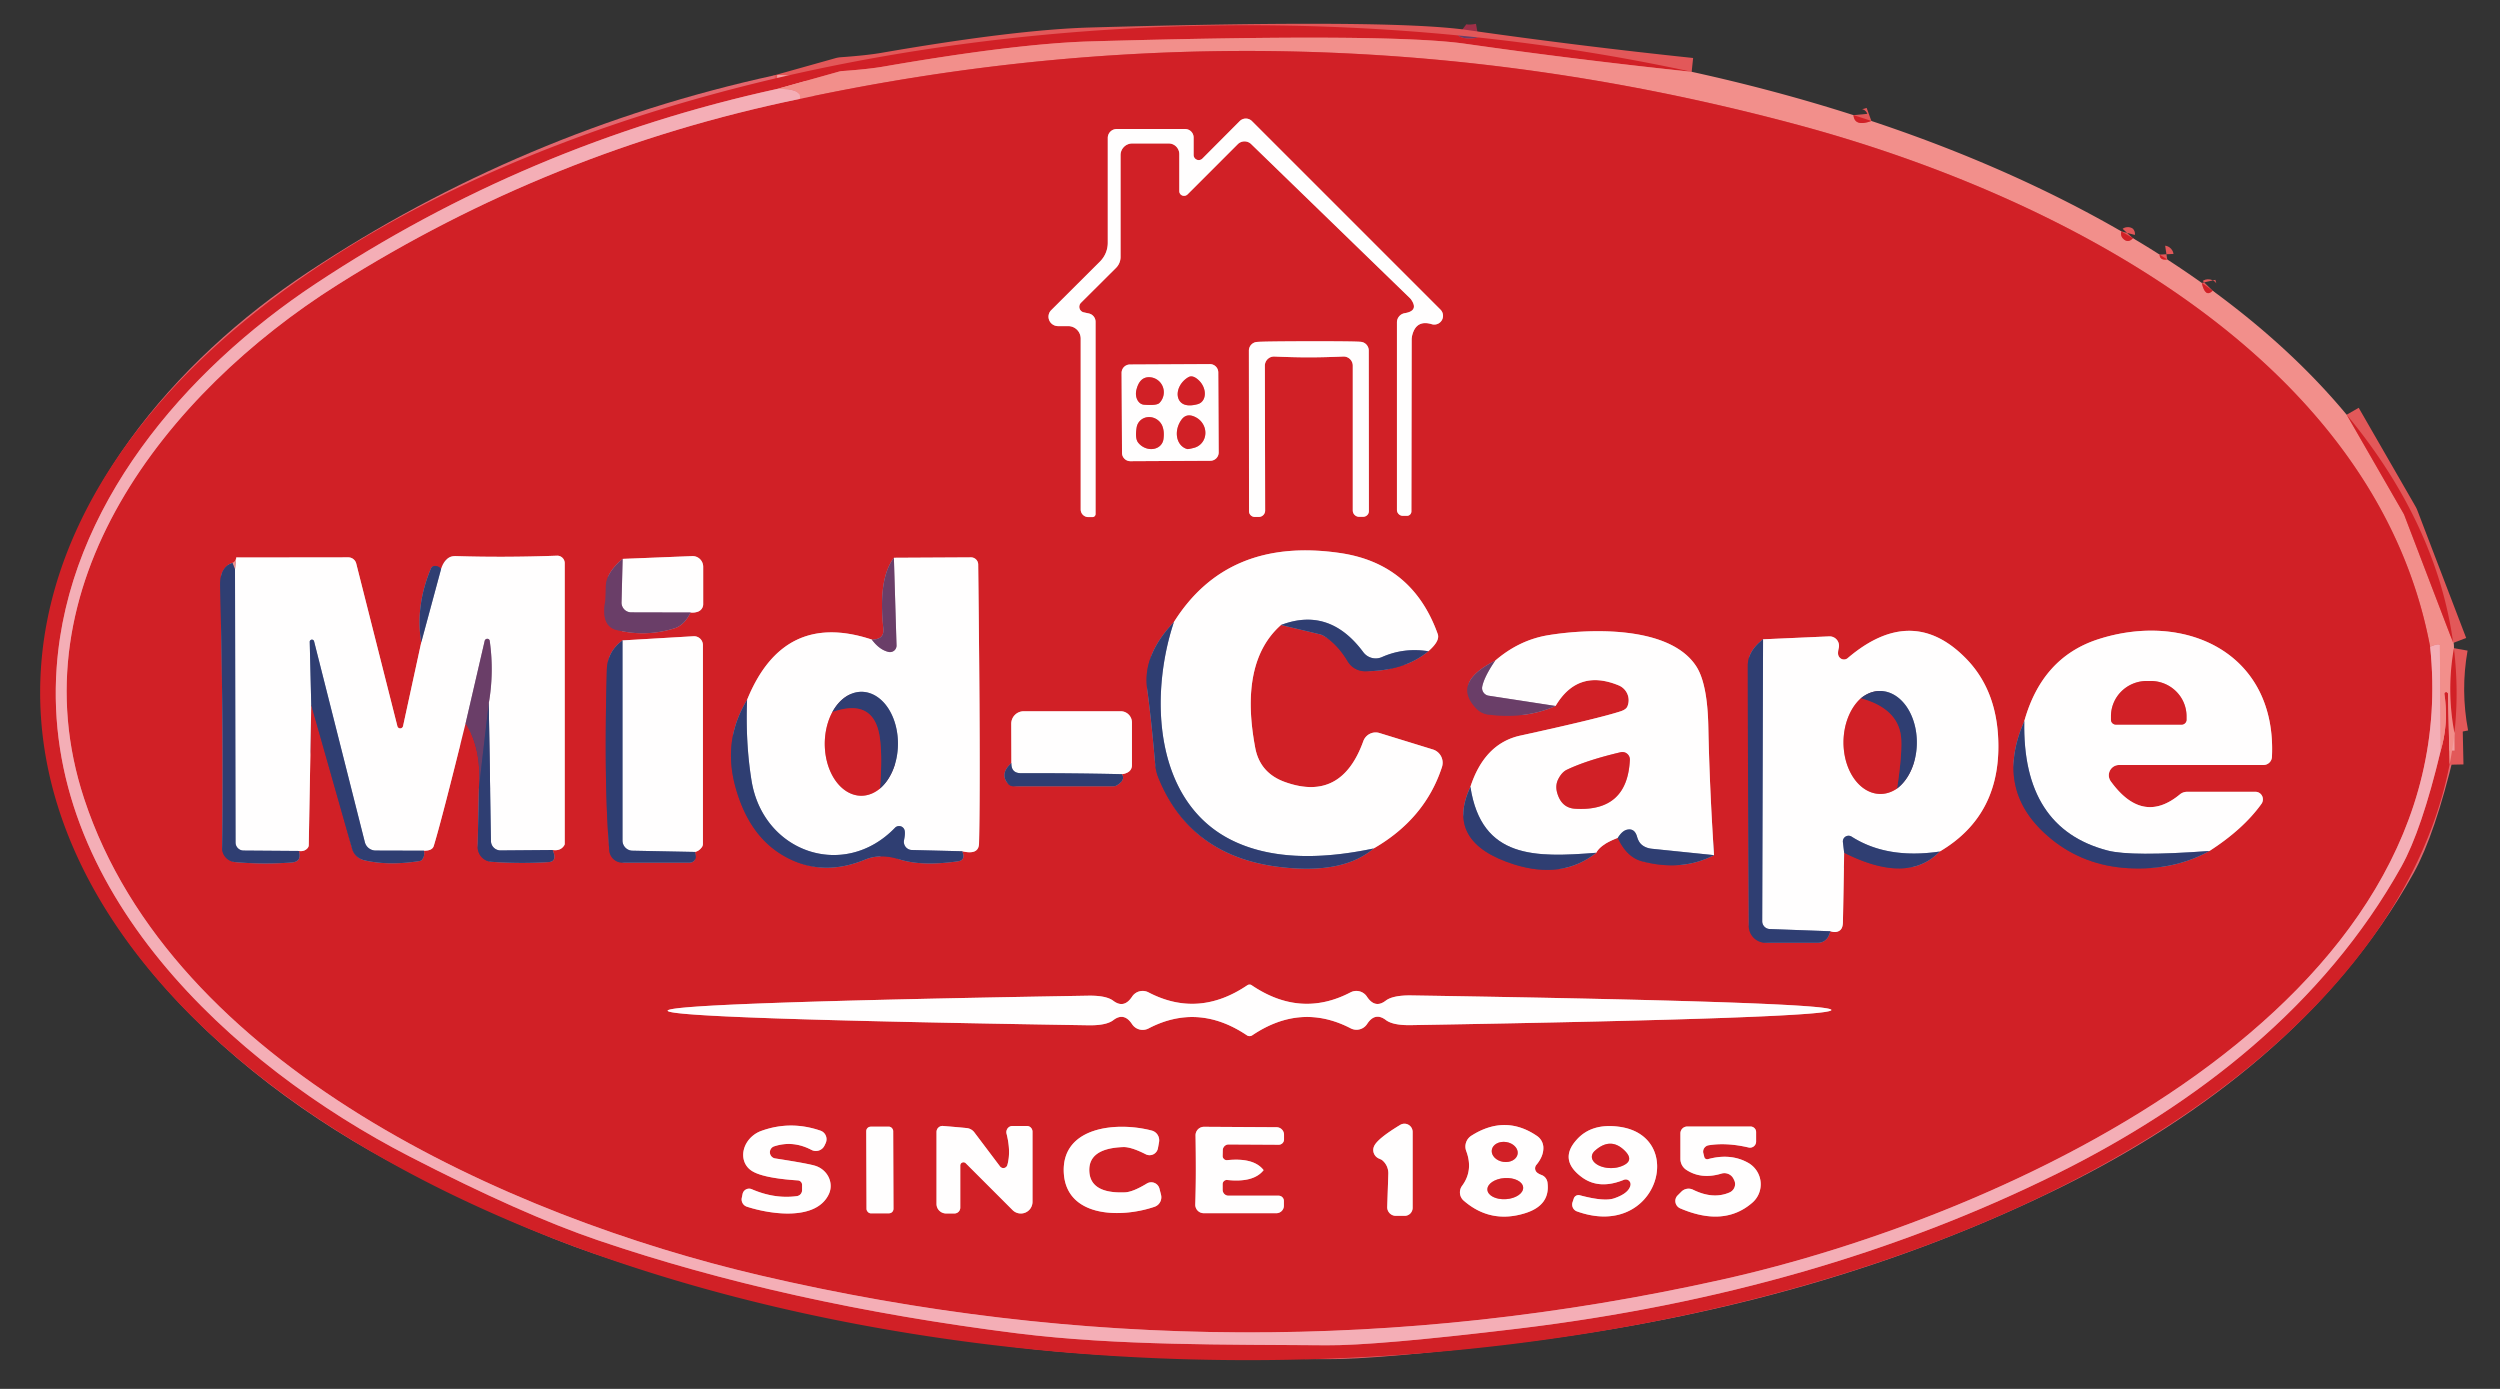 <svg xmlns="http://www.w3.org/2000/svg" viewBox="0.00 0.00 180.00 100.00"><rect x="0.00" y="0.00" width="180.00" height="100.00" fill="#333333" stroke="none"/><g stroke-width="2.00" fill="none" stroke-linecap="butt"><path stroke="#9e2f47" d="  M 104.97 2.55  Q 105.42 2.89 106.45 2.70"></path><path stroke="#e25859" d="  M 121.80 5.17  Q 113.54 4.30 105.49 3.15  Q 100.05 2.37 78.50 2.98  Q 73.17 3.14 63.69 4.78  Q 62.57 4.98 60.59 5.12  A 1.14 0.94 -50.7 0 0 60.39 5.16  L 55.97 6.40"></path><path stroke="#e2676e" d="  M 55.97 6.40  Q 37.95 10.34 22.71 20.44  C 13.23 26.72 4.90 36.52 4.08 48.06  C 2.94 64.06 16.72 76.69 29.50 83.27  Q 37.57 87.43 43.03 89.29  Q 56.56 93.90 73.24 96.00  C 80.47 96.90 88.40 96.80 95.50 96.86  Q 99.06 96.89 109.31 95.66  Q 130.79 93.07 148.05 84.53  C 158.20 79.50 167.33 72.37 172.90 62.39  Q 174.36 59.77 175.73 54.05"></path><path stroke="#e25859" d="  M 175.73 54.05  Q 176.31 52.05 176.00 49.98  A 0.13 0.12 -7.8 0 1 176.12 49.83  A 0.13 0.13 0.0 0 1 176.26 49.96  L 176.37 55.06"></path><path stroke="#e25859" d="  M 133.45 8.29  Q 133.53 9.15 134.74 8.71"></path><path stroke="#e25859" d="  M 152.74 16.66  Q 152.64 17.04 152.97 17.27  Q 153.27 17.48 153.57 17.15"></path><path stroke="#e25859" d="  M 155.49 18.33  Q 155.51 18.76 156.04 18.68"></path><path stroke="#e25859" d="  M 158.53 20.37  Q 158.78 21.47 159.31 20.93"></path><path stroke="#e25859" d="  M 168.96 29.86  L 173.03 36.93  A 1.23 1.20 -71.0 0 1 173.13 37.14  L 176.63 46.29"></path><path stroke="#e25859" d="  M 176.68 46.67  Q 176.14 49.72 176.72 52.78"></path><path stroke="#f39fa1" d="  M 175.73 54.05  Q 175.70 50.25 175.67 46.49  Q 175.66 46.27 174.97 46.57"></path><path stroke="#e25859" d="  M 174.97 46.57  C 171.03 25.59 147.93 13.97 129.48 9.00  Q 93.76 -0.62 57.59 7.12"></path><path stroke="#f39fa1" d="  M 57.59 7.12  Q 57.75 6.37 55.97 6.40"></path><path stroke="#e2676e" d="  M 174.97 46.57  C 177.69 72.53 144.40 87.59 123.99 92.13  Q 89.21 99.88 54.74 91.83  C 36.63 87.60 12.39 76.74 6.06 57.51  C 1.01 42.19 11.94 28.31 24.28 20.52  Q 39.64 10.82 57.59 7.12"></path><path stroke="#e88f92" d="  M 85.94 11.16  L 85.94 9.90  A 0.61 0.61 0.0 0 0 85.33 9.29  L 80.40 9.29  A 0.64 0.64 0.0 0 0 79.76 9.93  L 79.76 17.48  A 1.92 1.90 -22.9 0 1 79.21 18.82  L 75.69 22.33  A 0.68 0.67 22.4 0 0 76.17 23.48  L 76.91 23.48  A 0.90 0.90 0.0 0 1 77.81 24.38  L 77.81 36.68  A 0.55 0.55 0.0 0 0 78.36 37.23  L 78.66 37.23  A 0.22 0.22 0.0 0 0 78.88 37.01  L 78.88 23.17  A 0.62 0.61 6.5 0 0 78.40 22.57  L 78.03 22.49  A 0.41 0.41 0.0 0 1 77.83 21.80  L 80.37 19.27  A 1.11 1.10 67.3 0 0 80.68 18.50  L 80.68 11.17  A 0.84 0.84 0.0 0 1 81.52 10.33  L 84.15 10.33  A 0.77 0.76 90.0 0 1 84.91 11.10  L 84.91 13.76  A 0.35 0.34 -22.7 0 0 85.50 14.00  L 89.12 10.38  A 0.69 0.69 0.0 0 1 90.08 10.37  L 101.52 21.47  A 0.73 0.33 24.4 0 1 101.59 21.55  Q 102.18 22.38 101.14 22.55  A 0.67 0.67 0.0 0 0 100.58 23.21  L 100.58 36.71  A 0.43 0.43 0.0 0 0 101.01 37.14  L 101.30 37.14  A 0.32 0.32 0.0 0 0 101.62 36.82  L 101.64 24.40  A 1.58 0.98 -77.2 0 1 101.67 24.18  Q 101.95 23.00 103.08 23.34  A 0.63 0.63 0.0 0 0 103.71 22.29  L 90.14 8.72  A 0.62 0.62 0.0 0 0 89.26 8.72  L 86.57 11.42  A 0.37 0.37 0.0 0 1 85.94 11.16"></path><path stroke="#e88f92" d="  M 94.23 25.73  Q 95.34 25.73 96.71 25.67  A 0.66 0.66 0.0 0 1 97.40 26.33  L 97.40 36.75  A 0.46 0.46 0.0 0 0 97.86 37.21  L 98.14 37.21  A 0.42 0.41 0.0 0 0 98.56 36.80  L 98.55 25.24  A 0.63 0.63 0.0 0 0 97.95 24.61  Q 97.48 24.57 94.23 24.57  Q 90.98 24.58 90.51 24.62  A 0.63 0.63 0.0 0 0 89.92 25.25  L 89.93 36.81  A 0.42 0.41 -0.1 0 0 90.35 37.22  L 90.63 37.22  A 0.46 0.46 0.0 0 0 91.09 36.76  L 91.07 26.34  A 0.66 0.66 0.0 0 1 91.75 25.67  Q 93.12 25.73 94.23 25.73"></path><path stroke="#e88f92" d="  M 87.715 26.812  A 0.60 0.60 0.0 0 0 87.112 26.215  L 81.352 26.245  A 0.60 0.60 0.0 0 0 80.755 26.848  L 80.785 32.608  A 0.60 0.60 0.0 0 0 81.388 33.205  L 87.148 33.175  A 0.60 0.60 0.0 0 0 87.745 32.572  L 87.715 26.812"></path><path stroke="#802f4c" d="  M 84.52 44.79  Q 82.27 47.16 82.59 49.56  Q 82.91 51.94 83.17 55.00  A 3.33 3.31 31.6 0 0 83.42 56.04  Q 85.69 61.60 92.02 62.41  Q 96.67 63.00 98.90 61.09"></path><path stroke="#e88f92" d="  M 98.90 61.09  Q 102.60 58.96 103.82 55.23  A 1.00 1.00 0.0 0 0 103.16 53.96  L 99.33 52.78  A 0.95 0.94 -71.3 0 0 98.16 53.36  Q 96.58 57.76 92.53 56.31  Q 90.73 55.67 90.38 53.86  Q 89.21 47.68 92.23 45.00"></path><path stroke="#802f4c" d="  M 92.23 45.00  L 95.03 45.67  A 1.02 0.99 67.6 0 1 95.33 45.80  Q 96.29 46.38 97.04 47.63  A 1.45 1.45 0.0 0 0 98.30 48.33  Q 101.12 48.32 102.84 46.89"></path><path stroke="#e88f92" d="  M 102.84 46.89  Q 103.69 46.15 103.52 45.66  Q 101.71 40.59 96.50 39.82  Q 88.39 38.63 84.52 44.79"></path><path stroke="#979eb8" d="  M 102.84 46.89  Q 101.08 46.61 99.50 47.31  A 1.11 1.11 0.0 0 1 98.16 46.96  Q 95.72 43.67 92.23 45.00"></path><path stroke="#979eb8" d="  M 98.90 61.09  Q 92.64 62.41 88.76 60.53  C 83.10 57.79 82.74 50.15 84.52 44.79"></path><path stroke="#e25859" d="  M 17.01 40.14  Q 16.96 40.48 16.74 40.53"></path><path stroke="#802f4c" d="  M 16.74 40.53  Q 15.81 40.81 15.85 42.22  Q 16.11 53.12 15.99 61.04  A 1.02 1.01 3.4 0 0 16.91 62.07  Q 18.92 62.25 20.99 62.10  Q 21.76 62.04 21.52 61.27"></path><path stroke="#e88f92" d="  M 21.52 61.27  Q 21.91 61.33 22.14 61.07  A 0.36 0.30 -27.6 0 0 22.23 60.85  L 22.41 50.76"></path><path stroke="#802f4c" d="  M 22.41 50.76  L 25.35 61.11  A 1.20 1.18 -1.1 0 0 26.23 61.94  Q 27.99 62.35 30.23 61.99  Q 30.39 61.97 30.50 61.70  Q 30.58 61.48 30.52 61.25"></path><path stroke="#e88f92" d="  M 30.52 61.25  Q 31.12 61.26 31.23 60.91  Q 31.80 59.05 33.52 52.09"></path><path stroke="#9e2f47" d="  M 33.52 52.09  Q 34.69 53.89 34.48 56.76"></path><path stroke="#802f4c" d="  M 34.48 56.76  L 34.39 60.96  A 1.07 1.06 -87.5 0 0 35.38 62.05  Q 37.47 62.20 39.51 62.07  Q 40.15 62.02 39.79 61.20"></path><path stroke="#e88f92" d="  M 39.79 61.20  Q 40.38 61.29 40.64 60.84  A 0.22 0.17 64.5 0 0 40.66 60.75  L 40.66 40.55  A 0.54 0.54 0.0 0 0 40.10 40.01  Q 36.33 40.15 32.86 40.04  Q 32.40 40.02 32.15 40.28  Q 31.89 40.53 31.76 40.96"></path><path stroke="#802f4c" d="  M 31.76 40.96  Q 31.50 40.68 31.19 40.77  A 0.26 0.24 -1.0 0 0 31.03 40.92  Q 29.89 43.65 30.33 46.25"></path><path stroke="#e88f92" d="  M 30.33 46.25  L 29.02 52.28  A 0.21 0.21 0.0 0 1 28.61 52.28  L 25.65 40.58  A 0.59 0.59 0.0 0 0 25.08 40.13  L 17.01 40.14"></path><path stroke="#979eb8" d="  M 30.33 46.25  L 31.76 40.96"></path><path stroke="#979eb8" d="  M 39.79 61.20  L 36.04 61.23  A 0.69 0.68 -0.4 0 1 35.35 60.56  L 35.19 50.64"></path><path stroke="#b59eb3" d="  M 35.19 50.64  Q 35.58 48.41 35.26 46.14  A 0.19 0.18 -42.8 0 0 34.90 46.13  L 33.52 52.09"></path><path stroke="#979eb8" d="  M 30.52 61.25  L 27.04 61.24  A 0.81 0.80 -6.5 0 1 26.27 60.64  L 22.61 46.16  A 0.16 0.16 0.0 0 0 22.30 46.20  L 22.41 50.76"></path><path stroke="#979eb8" d="  M 21.52 61.27  L 17.53 61.24  A 0.58 0.58 0.0 0 1 16.96 60.66  L 16.92 41.00"></path><path stroke="#f9c7c5" d="  M 16.92 41.00  L 17.01 40.14"></path><path stroke="#91677f" d="  M 16.92 41.00  L 16.74 40.53"></path><path stroke="#4d3e6d" d="  M 35.19 50.64  L 34.48 56.76"></path><path stroke="#9e2f47" d="  M 44.83 40.24  Q 43.64 41.24 43.62 42.21  Q 43.60 43.17 43.58 43.27  Q 43.25 45.07 44.39 45.36  Q 46.51 45.89 48.59 45.23  Q 49.27 45.01 49.72 44.10"></path><path stroke="#e88f92" d="  M 49.72 44.10  Q 50.00 44.13 50.25 44.04  A 0.58 0.57 -10.2 0 0 50.63 43.50  L 50.63 40.81  A 0.77 0.76 88.6 0 0 49.83 40.04  L 44.83 40.24"></path><path stroke="#b59eb3" d="  M 49.72 44.10  L 45.44 44.09  A 0.70 0.70 0.0 0 1 44.75 43.38  L 44.83 40.24"></path><path stroke="#9e2f47" d="  M 64.36 40.16  Q 63.22 41.67 63.60 45.24  Q 63.69 46.05 62.77 46.05"></path><path stroke="#e88f92" d="  M 62.77 46.05  Q 56.41 43.94 53.79 50.39"></path><path stroke="#802f4c" d="  M 53.79 50.39  Q 52.05 53.25 52.92 56.55  Q 53.85 60.06 56.29 61.54  Q 59.06 63.22 62.29 61.89  Q 63.39 61.44 64.74 61.87  Q 66.37 62.39 68.99 62.01  Q 69.55 61.92 69.28 61.29"></path><path stroke="#e88f92" d="  M 69.28 61.29  Q 70.47 61.58 70.49 60.73  Q 70.61 56.01 70.43 40.64  A 0.52 0.52 0.0 0 0 69.91 40.13  L 64.36 40.16"></path><path stroke="#979eb8" d="  M 69.28 61.29  L 65.65 61.20  A 0.59 0.59 0.0 0 1 65.09 60.49  Q 65.19 60.01 65.13 59.78  A 0.41 0.41 0.0 0 0 64.43 59.61  C 60.78 63.38 54.95 61.39 54.11 56.20  Q 53.67 53.47 53.79 50.39"></path><path stroke="#b59eb3" d="  M 62.77 46.05  Q 63.32 46.79 63.98 46.94  A 0.47 0.47 0.0 0 0 64.55 46.47  L 64.36 40.16"></path><path stroke="#9e2f47" d="  M 107.65 47.57  Q 104.49 49.16 106.31 51.03  A 1.42 1.42 0.0 0 0 107.16 51.45  Q 109.85 51.79 112.00 50.83"></path><path stroke="#e88f92" d="  M 112.00 50.83  Q 113.60 48.13 116.55 49.35  A 1.16 1.15 22.9 0 1 117.17 50.87  Q 117.08 51.08 116.70 51.21  Q 115.15 51.72 109.48 52.96  Q 106.89 53.52 105.87 56.65"></path><path stroke="#802f4c" d="  M 105.87 56.65  Q 103.99 60.65 109.02 62.24  Q 112.50 63.33 114.93 61.40"></path><path stroke="#e88f92" d="  M 114.93 61.40  Q 115.24 60.80 116.48 60.33"></path><path stroke="#802f4c" d="  M 116.48 60.33  Q 117.13 61.74 118.25 62.02  Q 121.12 62.76 123.41 61.57"></path><path stroke="#e88f92" d="  M 123.41 61.57  Q 123.09 56.76 123.00 52.36  Q 122.94 49.20 122.12 47.96  C 120.17 44.98 114.24 45.28 111.50 45.73  Q 109.39 46.07 107.65 47.57"></path><path stroke="#979eb8" d="  M 123.41 61.57  L 118.93 61.11  A 1.34 0.98 -9.8 0 1 118.08 60.69  Q 117.95 60.52 117.87 60.25  Q 117.70 59.64 117.19 59.73  Q 116.81 59.79 116.48 60.33"></path><path stroke="#979eb8" d="  M 114.93 61.40  C 110.56 61.74 106.67 61.86 105.87 56.65"></path><path stroke="#b59eb3" d="  M 112.00 50.83  L 107.18 50.09  A 0.56 0.55 10.0 0 1 106.72 49.44  Q 106.86 48.73 107.65 47.57"></path><path stroke="#802f4c" d="  M 126.94 46.03  Q 125.84 46.87 125.84 47.93  Q 125.85 56.55 125.91 66.66  A 1.22 1.22 0.0 0 0 127.13 67.88  L 130.90 67.88  A 0.83 0.83 0.0 0 0 131.68 67.34  L 131.79 67.05"></path><path stroke="#e88f92" d="  M 131.79 67.05  Q 132.18 67.18 132.44 67.01  Q 132.68 66.86 132.69 66.41  Q 132.74 63.96 132.78 61.40"></path><path stroke="#802f4c" d="  M 132.78 61.40  Q 137.35 63.70 139.66 61.31"></path><path stroke="#e88f92" d="  M 139.66 61.31  Q 144.20 58.64 143.86 52.97  Q 143.65 49.56 141.56 47.42  Q 137.67 43.44 133.04 47.38  A 0.43 0.42 68.7 0 1 132.34 47.07  Q 132.33 46.91 132.39 46.66  A 0.68 0.68 0.0 0 0 131.69 45.82  L 126.94 46.03"></path><path stroke="#979eb8" d="  M 139.66 61.31  Q 135.87 61.87 133.32 60.24  A 0.41 0.41 0.0 0 0 132.69 60.64  L 132.78 61.40"></path><path stroke="#979eb8" d="  M 131.79 67.05  L 127.42 66.89  A 0.56 0.56 0.0 0 1 126.88 66.33  L 126.94 46.03"></path><path stroke="#802f4c" d="  M 145.75 51.92  Q 143.51 57.00 147.69 60.41  Q 150.05 62.33 153.24 62.51  Q 156.53 62.69 159.08 61.27"></path><path stroke="#e88f92" d="  M 159.08 61.27  Q 161.52 59.70 162.83 57.87  A 0.55 0.54 -72.2 0 0 162.39 57.01  L 157.47 57.01  A 0.82 0.79 24.7 0 0 156.96 57.19  Q 154.27 59.42 151.98 56.26  A 0.74 0.74 0.0 0 1 152.58 55.08  L 162.97 55.08  A 0.61 0.61 0.0 0 0 163.58 54.49  C 163.93 47.05 157.40 43.98 151.06 46.03  Q 147.03 47.34 145.75 51.92"></path><path stroke="#979eb8" d="  M 159.08 61.27  Q 153.46 61.68 151.76 61.24  Q 145.59 59.64 145.75 51.92"></path><path stroke="#802f4c" d="  M 44.82 46.11  Q 43.73 46.90 43.69 48.25  Q 43.47 56.51 43.87 61.24  A 0.95 0.95 0.0 0 0 44.82 62.11  L 49.66 62.11  A 0.43 0.42 -1.9 0 0 50.09 61.66  Q 50.08 61.45 50.04 61.34"></path><path stroke="#e88f92" d="  M 50.04 61.34  Q 50.31 61.28 50.50 61.04  A 0.42 0.41 -24.3 0 0 50.61 60.76  L 50.61 46.45  A 0.64 0.64 0.0 0 0 49.93 45.81  L 44.82 46.11"></path><path stroke="#979eb8" d="  M 50.04 61.34  L 45.54 61.25  A 0.73 0.73 0.0 0 1 44.82 60.52  L 44.82 46.11"></path><path stroke="#802f4c" d="  M 72.82 54.94  Q 71.97 55.70 72.56 56.41  A 0.50 0.50 0.0 0 0 72.96 56.61  L 80.18 56.61  A 0.45 0.45 0.0 0 0 80.42 56.54  Q 81.07 56.13 80.77 55.74"></path><path stroke="#e88f92" d="  M 80.77 55.74  Q 80.97 55.73 81.20 55.61  A 0.57 0.57 0.0 0 0 81.50 55.11  L 81.50 52.02  A 0.81 0.81 0.0 0 0 80.69 51.21  L 73.71 51.21  A 0.90 0.90 0.0 0 0 72.81 52.11  L 72.82 54.94"></path><path stroke="#979eb8" d="  M 80.77 55.74  Q 77.14 55.66 73.51 55.67  Q 72.80 55.67 72.82 54.94"></path><path stroke="#e88f92" d="  M 48.07 72.77  Q 48.07 73.34 78.37 73.82  Q 79.65 73.84 80.16 73.45  Q 80.93 72.86 81.51 73.74  A 0.91 0.91 0.0 0 0 82.69 74.05  Q 86.27 72.18 89.79 74.55  Q 89.87 74.60 89.97 74.60  Q 90.07 74.60 90.15 74.55  Q 93.66 72.18 97.25 74.04  A 0.91 0.91 0.0 0 0 98.43 73.73  Q 99.00 72.85 99.78 73.44  Q 100.29 73.83 101.57 73.81  Q 131.86 73.30 131.86 72.72  Q 131.86 72.15 101.57 71.67  Q 100.28 71.66 99.77 72.05  Q 99.00 72.64 98.42 71.76  A 0.91 0.91 0.0 0 0 97.24 71.45  Q 93.66 73.32 90.14 70.95  Q 90.07 70.89 89.97 70.89  Q 89.87 70.89 89.79 70.95  Q 86.27 73.32 82.69 71.45  A 0.91 0.91 0.0 0 0 81.51 71.76  Q 80.93 72.64 80.16 72.06  Q 79.65 71.67 78.36 71.69  Q 48.07 72.20 48.07 72.77"></path><path stroke="#e88f92" d="  M 53.77 86.88  C 55.52 87.45 58.78 87.91 59.68 85.97  A 1.55 1.46 19.8 0 0 58.64 83.92  Q 58.03 83.75 55.83 83.41  A 0.45 0.45 0.0 0 1 55.76 82.53  Q 57.10 82.10 58.42 82.79  A 0.69 0.69 0.0 0 0 59.37 82.47  L 59.45 82.30  A 0.66 0.65 -67.7 0 0 59.08 81.41  Q 56.91 80.66 54.80 81.43  A 1.77 1.52 -35.7 0 0 54.11 84.29  Q 54.90 84.82 57.45 84.99  A 0.32 0.32 0.0 0 1 57.75 85.31  L 57.75 85.69  A 0.43 0.43 0.0 0 1 57.38 86.12  Q 55.78 86.34 54.12 85.62  A 0.48 0.48 0.0 0 0 53.47 85.95  L 53.41 86.24  A 0.55 0.55 0.0 0 0 53.77 86.88"></path><path stroke="#e88f92" d="  M 64.31 81.437  A 0.32 0.32 0.0 0 0 63.989 81.118  L 62.689 81.122  A 0.32 0.32 0.0 0 0 62.37 81.443  L 62.39 87.043  A 0.32 0.32 0.0 0 0 62.711 87.362  L 64.011 87.358  A 0.32 0.32 0.0 0 0 64.33 87.037  L 64.31 81.437"></path><path stroke="#e88f92" d="  M 69.14 83.92  A 0.23 0.23 0.0 0 1 69.53 83.75  L 72.91 87.13  A 0.84 0.84 0.0 0 0 74.34 86.53  L 74.34 81.48  A 0.41 0.40 -90.0 0 0 73.94 81.07  L 72.90 81.07  A 0.45 0.44 83.3 0 0 72.47 81.62  Q 72.80 82.92 72.53 83.88  A 0.30 0.30 0.0 0 1 72.00 83.98  L 70.16 81.54  A 0.79 0.78 -15.4 0 0 69.59 81.22  Q 69.22 81.18 67.90 81.07  A 0.43 0.43 0.0 0 0 67.43 81.50  L 67.43 86.69  A 0.69 0.68 0.0 0 0 68.12 87.37  L 68.72 87.37  A 0.42 0.42 0.0 0 0 69.14 86.95  L 69.14 83.92"></path><path stroke="#e88f92" d="  M 76.59 84.38  C 76.72 87.65 80.66 87.73 83.12 86.89  A 0.73 0.72 73.5 0 0 83.59 86.01  L 83.48 85.58  A 0.61 0.61 0.0 0 0 82.58 85.21  Q 81.56 85.83 80.99 85.85  Q 78.49 85.95 78.43 84.31  Q 78.37 82.68 80.87 82.59  Q 81.44 82.57 82.50 83.11  A 0.61 0.61 0.0 0 0 83.37 82.68  L 83.45 82.24  A 0.73 0.72 -77.8 0 0 82.92 81.40  C 80.40 80.74 76.47 81.12 76.59 84.38"></path><path stroke="#e88f92" d="  M 86.10 84.24  Q 86.10 85.46 86.06 86.72  A 0.61 0.61 0.0 0 0 86.67 87.35  L 91.90 87.35  A 0.54 0.54 0.0 0 0 92.44 86.81  L 92.44 86.47  A 0.38 0.38 0.0 0 0 92.06 86.09  L 88.45 86.09  A 0.42 0.42 0.0 0 1 88.03 85.67  L 88.03 85.26  A 0.30 0.30 0.0 0 1 88.37 84.96  Q 90.27 85.16 90.98 84.25  Q 90.28 83.34 88.37 83.53  A 0.30 0.30 0.0 0 1 88.03 83.23  L 88.04 82.82  A 0.42 0.42 0.0 0 1 88.46 82.40  L 92.07 82.42  A 0.38 0.38 0.0 0 0 92.45 82.04  L 92.45 81.70  A 0.54 0.54 0.0 0 0 91.91 81.16  L 86.68 81.13  A 0.61 0.61 0.0 0 0 86.08 81.76  Q 86.10 83.02 86.10 84.24"></path><path stroke="#e88f92" d="  M 99.27 83.41  Q 99.46 83.49 99.50 83.52  A 1.23 1.21 -70.2 0 1 99.96 84.52  L 99.88 86.90  A 0.62 0.62 0.0 0 0 100.50 87.54  L 101.14 87.54  A 0.58 0.57 90.0 0 0 101.71 86.96  L 101.71 81.49  A 0.59 0.59 0.0 0 0 100.82 80.99  Q 99.15 82.00 98.93 82.54  A 0.67 0.66 23.8 0 0 99.27 83.41"></path><path stroke="#e88f92" d="  M 110.62 83.87  Q 111.16 83.22 111.12 82.57  A 1.05 1.04 -75.0 0 0 110.68 81.80  Q 108.38 80.22 105.94 81.77  A 0.93 0.92 -26.9 0 0 105.57 82.88  Q 106.09 84.27 105.27 85.38  A 0.79 0.79 0.0 0 0 105.38 86.44  Q 107.33 88.14 109.84 87.34  Q 111.63 86.77 111.42 85.15  A 0.68 0.66 -83.7 0 0 110.99 84.60  Q 110.67 84.48 110.58 84.32  A 0.39 0.39 0.0 0 1 110.62 83.87"></path><path stroke="#e88f92" d="  M 117.39 85.36  Q 117.25 85.93 116.22 86.28  Q 115.50 86.53 113.75 86.06  A 0.36 0.36 0.0 0 0 113.31 86.30  L 113.22 86.57  A 0.53 0.52 -71.4 0 0 113.54 87.22  C 119.38 89.32 121.51 81.74 116.53 81.12  Q 114.58 80.87 113.52 82.06  Q 112.20 83.52 113.91 84.77  Q 115.15 85.67 116.91 84.95  A 0.35 0.35 0.0 0 1 117.39 85.36"></path><path stroke="#e88f92" d="  M 126.04 81.11  L 121.48 81.11  A 0.49 0.49 0.0 0 0 120.99 81.60  L 120.99 83.44  A 0.95 0.94 -73.0 0 0 121.40 84.22  Q 122.48 84.94 123.94 84.50  A 0.74 0.73 -20.1 0 1 124.83 84.91  L 124.87 84.99  A 0.66 0.65 -23.3 0 1 124.52 85.86  Q 123.34 86.37 121.90 85.66  A 0.73 0.73 0.0 0 0 121.06 85.80  L 120.79 86.07  A 0.58 0.57 34.3 0 0 120.97 87.00  Q 124.13 88.36 126.16 86.60  A 1.77 1.76 39.6 0 0 125.88 83.73  Q 124.61 83.01 122.97 83.46  A 0.22 0.21 -13.7 0 1 122.71 83.31  L 122.64 83.03  A 0.47 0.46 -11.4 0 1 123.02 82.46  Q 124.32 82.25 125.90 82.62  A 0.44 0.44 0.0 0 0 126.44 82.19  L 126.44 81.51  A 0.40 0.40 0.0 0 0 126.04 81.11"></path><path stroke="#e88f92" d="  M 85.32 29.14  Q 85.68 29.25 86.23 29.10  A 1.11 0.85 55.4 0 0 86.32 27.39  Q 85.88 26.97 85.56 27.16  A 1.23 0.93 -46.1 0 0 85.32 29.14"></path><path stroke="#e88f92" d="  M 82.38 29.14  Q 83.29 29.21 83.48 29.01  A 1.09 1.08 -69.0 0 0 82.67 27.16  Q 82.03 27.20 81.82 28.08  A 0.88 0.68 -80.0 0 0 82.38 29.14"></path><path stroke="#e88f92" d="  M 83.77 31.61  Q 83.85 31.02 83.66 30.61  A 0.99 0.93 38.2 0 0 81.84 30.77  Q 81.71 31.57 81.95 31.87  A 1.07 0.92 32.4 0 0 83.77 31.61"></path><path stroke="#e88f92" d="  M 86.14 30.07  Q 85.45 29.68 85.06 30.23  A 1.44 1.16 -62.4 0 0 85.48 32.33  Q 85.56 32.35 85.98 32.24  A 1.21 1.14 51.0 0 0 86.14 30.07"></path><path stroke="#e88f92" d="  M 59.93 51.27  A 3.75 2.64 -89.7 0 0 63.36 56.77"></path><path stroke="#979eb8" d="  M 63.36 56.77  A 3.75 2.64 -89.7 0 0 63.75 50.72  A 3.75 2.64 -90.0 0 0 61.24 49.98  A 3.71 2.63 -89.9 0 0 59.93 51.27"></path><path stroke="#802f4c" d="  M 63.36 56.77  Q 63.54 54.44 63.34 53.07  Q 62.91 50.23 59.93 51.27"></path><path stroke="#e88f92" d="  M 116.69 54.16  Q 114.27 54.73 112.84 55.41  Q 112.46 55.58 112.20 56.09  Q 111.98 56.51 112.10 57.02  Q 112.40 58.18 113.43 58.23  Q 117.17 58.45 117.35 54.71  A 0.54 0.54 0.0 0 0 116.69 54.16"></path><path stroke="#e88f92" d="  M 133.98 50.28  A 3.74 2.68 -89.3 0 0 136.59 56.77"></path><path stroke="#979eb8" d="  M 136.59 56.77  A 3.74 2.68 -89.4 0 0 137.30 50.92  A 3.73 2.68 -89.0 0 0 133.98 50.28"></path><path stroke="#802f4c" d="  M 136.59 56.77  Q 136.94 54.46 136.89 53.26  Q 136.78 51.05 133.98 50.28"></path><path stroke="#e88f92" d="  M 152.34 52.17  L 157.08 52.17  A 0.35 0.35 0.0 0 0 157.43 51.82  L 157.43 51.57  A 2.58 2.54 -0.1 0 0 154.85 49.03  L 154.57 49.03  A 2.58 2.54 -0.1 0 0 151.99 51.57  L 151.99 51.82  A 0.35 0.35 0.0 0 0 152.34 52.17"></path><path stroke="#e88f92" d="  M 109.269 83.084  A 0.94 0.72 8.8 0 0 108.45 82.228  A 0.94 0.72 8.8 0 0 107.411 82.796  A 0.94 0.72 8.8 0 0 108.23 83.651  A 0.94 0.72 8.8 0 0 109.269 83.084"></path><path stroke="#e88f92" d="  M 109.667 85.495  A 1.29 0.76 -3.8 0 0 108.33 84.822  A 1.29 0.76 -3.8 0 0 107.093 85.665  A 1.29 0.76 -3.8 0 0 108.43 86.338  A 1.29 0.76 -3.8 0 0 109.667 85.495"></path><path stroke="#e88f92" d="  M 116.71 83.98  Q 117.75 83.60 116.96 82.83  Q 115.96 81.86 114.85 82.84  A 1.36 0.80 0.8 0 0 116.71 83.98"></path></g><path fill="#d12026" d="  M 104.97 2.55  Q 105.42 2.89 106.45 2.70  A 87.44 47.83 0.1 0 1 121.80 5.17  Q 113.54 4.30 105.49 3.15  Q 100.05 2.37 78.50 2.98  Q 73.17 3.14 63.69 4.78  Q 62.57 4.98 60.59 5.12  A 1.14 0.94 -50.7 0 0 60.39 5.16  L 55.97 6.40  Q 37.95 10.34 22.71 20.44  C 13.23 26.72 4.90 36.52 4.08 48.06  C 2.94 64.06 16.72 76.69 29.50 83.27  Q 37.57 87.43 43.03 89.29  Q 56.56 93.90 73.24 96.00  C 80.47 96.90 88.40 96.80 95.50 96.86  Q 99.06 96.89 109.31 95.66  Q 130.79 93.07 148.05 84.53  C 158.20 79.50 167.33 72.37 172.90 62.39  Q 174.36 59.77 175.73 54.05  Q 176.31 52.05 176.00 49.98  A 0.13 0.12 -7.8 0 1 176.12 49.83  A 0.13 0.13 0.0 0 1 176.26 49.96  L 176.37 55.06  A 86.90 47.99 -0.0 0 1 166.19 72.96  A 87.01 48.02 -0.0 0 1 144.01 87.51  A 86.98 48.06 0.0 0 1 95.75 97.82  A 86.90 48.10 -0.0 0 1 71.54 96.85  A 87.02 48.07 0.0 0 1 32.67 86.07  A 87.10 48.14 -0.0 0 1 11.41 70.61  A 87.19 48.19 -0.0 0 1 3.68 56.32  A 87.05 48.09 -0.0 0 1 5.64 37.87  A 86.77 47.88 -0.1 0 1 13.93 26.42  A 87.18 48.12 -0.0 0 1 36.96 11.72  A 87.10 48.08 -0.0 0 1 66.76 3.54  A 87.03 48.02 0.0 0 1 104.97 2.55  Z"></path><path fill="#6a3e68" d="  M 106.45 2.70  Q 105.42 2.89 104.97 2.55  A 10.52 0.99 5.8 0 1 106.45 2.70  Z"></path><path fill="#f28f8b" d="  M 121.80 5.17  A 87.10 48.51 0.3 0 1 133.45 8.29  Q 133.53 9.15 134.74 8.71  A 87.02 48.14 -0.0 0 1 152.74 16.66  Q 152.64 17.04 152.97 17.27  Q 153.27 17.48 153.57 17.15  A 16.12 3.75 29.5 0 1 155.49 18.33  Q 155.51 18.76 156.04 18.68  A 21.71 6.27 30.7 0 1 158.53 20.37  Q 158.78 21.47 159.31 20.93  A 87.07 48.44 -0.3 0 1 168.96 29.86  L 173.03 36.93  A 1.23 1.20 -71.0 0 1 173.13 37.14  L 176.63 46.29  A 2.71 0.99 81.3 0 1 176.68 46.67  Q 176.14 49.72 176.72 52.78  A 16.39 8.83 -77.6 0 1 176.37 55.06  L 176.26 49.96  A 0.13 0.13 0.0 0 0 176.12 49.83  A 0.13 0.12 -7.8 0 0 176.00 49.98  Q 176.31 52.05 175.73 54.05  Q 175.70 50.25 175.67 46.49  Q 175.66 46.27 174.97 46.57  C 171.03 25.59 147.93 13.97 129.48 9.00  Q 93.76 -0.62 57.59 7.12  Q 57.75 6.37 55.97 6.40  L 60.39 5.16  A 1.14 0.94 -50.7 0 1 60.59 5.12  Q 62.57 4.98 63.69 4.78  Q 73.17 3.14 78.50 2.98  Q 100.05 2.37 105.49 3.15  Q 113.54 4.30 121.80 5.17  Z"></path><path fill="#d12026" d="  M 174.97 46.57  C 177.69 72.53 144.40 87.59 123.99 92.13  Q 89.21 99.88 54.74 91.83  C 36.63 87.60 12.39 76.74 6.06 57.51  C 1.01 42.19 11.94 28.31 24.28 20.52  Q 39.64 10.82 57.59 7.12  Q 93.76 -0.62 129.48 9.00  C 147.93 13.97 171.03 25.59 174.97 46.57  Z  M 85.94 11.16  L 85.94 9.90  A 0.61 0.61 0.0 0 0 85.33 9.29  L 80.40 9.29  A 0.64 0.64 0.0 0 0 79.76 9.93  L 79.76 17.48  A 1.92 1.90 -22.9 0 1 79.21 18.82  L 75.69 22.33  A 0.68 0.67 22.4 0 0 76.17 23.48  L 76.91 23.48  A 0.90 0.90 0.0 0 1 77.81 24.38  L 77.81 36.68  A 0.55 0.55 0.0 0 0 78.36 37.23  L 78.66 37.23  A 0.22 0.22 0.0 0 0 78.88 37.01  L 78.88 23.17  A 0.62 0.61 6.5 0 0 78.40 22.57  L 78.03 22.49  A 0.41 0.41 0.0 0 1 77.83 21.80  L 80.37 19.27  A 1.11 1.10 67.3 0 0 80.68 18.50  L 80.68 11.17  A 0.84 0.84 0.0 0 1 81.52 10.33  L 84.15 10.33  A 0.77 0.76 90.0 0 1 84.91 11.10  L 84.91 13.76  A 0.35 0.34 -22.7 0 0 85.50 14.00  L 89.12 10.38  A 0.69 0.69 0.0 0 1 90.08 10.37  L 101.52 21.47  A 0.73 0.33 24.4 0 1 101.59 21.55  Q 102.18 22.38 101.14 22.55  A 0.67 0.67 0.0 0 0 100.58 23.21  L 100.58 36.71  A 0.43 0.43 0.0 0 0 101.01 37.14  L 101.30 37.14  A 0.32 0.32 0.0 0 0 101.62 36.82  L 101.64 24.40  A 1.58 0.98 -77.2 0 1 101.67 24.18  Q 101.95 23.00 103.08 23.34  A 0.63 0.63 0.0 0 0 103.71 22.29  L 90.14 8.72  A 0.62 0.62 0.0 0 0 89.26 8.72  L 86.57 11.42  A 0.37 0.37 0.0 0 1 85.94 11.16  Z  M 94.23 25.73  Q 95.34 25.73 96.71 25.67  A 0.66 0.66 0.0 0 1 97.40 26.33  L 97.40 36.75  A 0.46 0.46 0.0 0 0 97.86 37.21  L 98.14 37.21  A 0.42 0.41 0.0 0 0 98.56 36.80  L 98.55 25.24  A 0.63 0.63 0.0 0 0 97.95 24.61  Q 97.48 24.57 94.23 24.57  Q 90.98 24.58 90.51 24.62  A 0.63 0.63 0.0 0 0 89.92 25.25  L 89.93 36.81  A 0.42 0.41 -0.1 0 0 90.35 37.22  L 90.63 37.22  A 0.46 0.46 0.0 0 0 91.09 36.76  L 91.07 26.34  A 0.66 0.66 0.0 0 1 91.75 25.67  Q 93.12 25.73 94.23 25.73  Z  M 87.715 26.812  A 0.60 0.60 0.0 0 0 87.112 26.215  L 81.352 26.245  A 0.60 0.60 0.0 0 0 80.755 26.848  L 80.785 32.608  A 0.60 0.60 0.0 0 0 81.388 33.205  L 87.148 33.175  A 0.60 0.60 0.0 0 0 87.745 32.572  L 87.715 26.812  Z  M 84.52 44.79  Q 82.27 47.16 82.59 49.56  Q 82.91 51.94 83.17 55.00  A 3.33 3.31 31.6 0 0 83.42 56.04  Q 85.69 61.60 92.02 62.41  Q 96.67 63.00 98.90 61.09  Q 102.60 58.96 103.82 55.23  A 1.00 1.00 0.0 0 0 103.16 53.96  L 99.33 52.78  A 0.95 0.94 -71.3 0 0 98.16 53.36  Q 96.58 57.76 92.53 56.31  Q 90.73 55.67 90.38 53.86  Q 89.21 47.68 92.23 45.00  L 95.03 45.67  A 1.02 0.99 67.6 0 1 95.33 45.80  Q 96.29 46.38 97.04 47.63  A 1.45 1.45 0.0 0 0 98.30 48.33  Q 101.12 48.32 102.84 46.89  Q 103.69 46.15 103.52 45.66  Q 101.71 40.59 96.50 39.82  Q 88.39 38.63 84.52 44.79  Z  M 17.01 40.14  Q 16.96 40.48 16.74 40.53  Q 15.81 40.81 15.85 42.22  Q 16.11 53.12 15.99 61.04  A 1.02 1.01 3.4 0 0 16.91 62.07  Q 18.92 62.25 20.99 62.10  Q 21.76 62.04 21.52 61.27  Q 21.91 61.33 22.14 61.07  A 0.36 0.30 -27.6 0 0 22.23 60.85  L 22.41 50.76  L 25.35 61.11  A 1.20 1.18 -1.1 0 0 26.23 61.94  Q 27.99 62.35 30.23 61.99  Q 30.39 61.97 30.50 61.70  Q 30.58 61.48 30.52 61.25  Q 31.12 61.26 31.23 60.91  Q 31.80 59.05 33.52 52.09  Q 34.69 53.89 34.48 56.76  L 34.39 60.96  A 1.07 1.06 -87.5 0 0 35.38 62.05  Q 37.47 62.20 39.51 62.07  Q 40.15 62.02 39.79 61.20  Q 40.38 61.29 40.64 60.84  A 0.22 0.17 64.5 0 0 40.66 60.75  L 40.66 40.55  A 0.54 0.54 0.0 0 0 40.10 40.01  Q 36.33 40.15 32.86 40.04  Q 32.40 40.02 32.15 40.28  Q 31.89 40.53 31.76 40.96  Q 31.50 40.68 31.19 40.77  A 0.26 0.24 -1.0 0 0 31.03 40.92  Q 29.89 43.65 30.33 46.25  L 29.02 52.28  A 0.21 0.21 0.0 0 1 28.61 52.28  L 25.65 40.58  A 0.59 0.59 0.0 0 0 25.08 40.13  L 17.01 40.14  Z  M 44.83 40.24  Q 43.64 41.24 43.62 42.21  Q 43.60 43.17 43.58 43.27  Q 43.25 45.07 44.39 45.36  Q 46.51 45.89 48.59 45.23  Q 49.27 45.01 49.72 44.10  Q 50.00 44.13 50.25 44.04  A 0.58 0.57 -10.2 0 0 50.63 43.50  L 50.63 40.81  A 0.77 0.76 88.6 0 0 49.83 40.04  L 44.83 40.24  Z  M 64.36 40.16  Q 63.22 41.67 63.60 45.24  Q 63.69 46.05 62.77 46.05  Q 56.41 43.94 53.79 50.39  Q 52.05 53.25 52.92 56.55  Q 53.85 60.06 56.29 61.54  Q 59.06 63.22 62.29 61.89  Q 63.39 61.44 64.74 61.87  Q 66.37 62.39 68.99 62.01  Q 69.55 61.92 69.28 61.29  Q 70.47 61.58 70.49 60.73  Q 70.61 56.01 70.43 40.64  A 0.52 0.52 0.0 0 0 69.91 40.13  L 64.36 40.16  Z  M 107.65 47.57  Q 104.49 49.16 106.31 51.03  A 1.42 1.42 0.0 0 0 107.16 51.45  Q 109.85 51.79 112.00 50.83  Q 113.60 48.13 116.55 49.35  A 1.16 1.15 22.9 0 1 117.17 50.87  Q 117.08 51.08 116.70 51.21  Q 115.15 51.72 109.48 52.96  Q 106.89 53.52 105.87 56.65  Q 103.99 60.65 109.02 62.24  Q 112.50 63.33 114.93 61.40  Q 115.24 60.80 116.48 60.33  Q 117.13 61.74 118.25 62.02  Q 121.12 62.76 123.41 61.57  Q 123.09 56.76 123.00 52.36  Q 122.94 49.20 122.12 47.96  C 120.17 44.98 114.24 45.28 111.50 45.73  Q 109.39 46.07 107.65 47.57  Z  M 126.94 46.03  Q 125.84 46.87 125.84 47.93  Q 125.85 56.55 125.91 66.66  A 1.22 1.22 0.0 0 0 127.13 67.88  L 130.90 67.88  A 0.83 0.83 0.0 0 0 131.68 67.34  L 131.79 67.05  Q 132.18 67.18 132.44 67.01  Q 132.68 66.86 132.69 66.41  Q 132.74 63.96 132.78 61.40  Q 137.35 63.70 139.66 61.31  Q 144.20 58.64 143.86 52.97  Q 143.65 49.56 141.56 47.42  Q 137.67 43.44 133.04 47.38  A 0.43 0.42 68.7 0 1 132.34 47.07  Q 132.33 46.91 132.39 46.66  A 0.68 0.68 0.0 0 0 131.69 45.82  L 126.94 46.03  Z  M 145.75 51.92  Q 143.51 57.00 147.69 60.41  Q 150.05 62.33 153.24 62.51  Q 156.53 62.69 159.08 61.27  Q 161.52 59.70 162.83 57.87  A 0.55 0.54 -72.2 0 0 162.39 57.01  L 157.47 57.01  A 0.82 0.79 24.7 0 0 156.96 57.19  Q 154.27 59.42 151.98 56.26  A 0.74 0.74 0.0 0 1 152.58 55.08  L 162.97 55.08  A 0.61 0.61 0.0 0 0 163.58 54.49  C 163.93 47.05 157.40 43.98 151.06 46.03  Q 147.03 47.34 145.75 51.92  Z  M 44.82 46.11  Q 43.73 46.90 43.69 48.25  Q 43.47 56.51 43.87 61.24  A 0.95 0.95 0.0 0 0 44.82 62.11  L 49.66 62.11  A 0.43 0.42 -1.9 0 0 50.09 61.66  Q 50.08 61.45 50.04 61.34  Q 50.31 61.28 50.50 61.04  A 0.42 0.41 -24.3 0 0 50.61 60.76  L 50.61 46.45  A 0.64 0.64 0.0 0 0 49.93 45.81  L 44.82 46.11  Z  M 72.82 54.94  Q 71.97 55.70 72.56 56.41  A 0.50 0.50 0.0 0 0 72.96 56.61  L 80.18 56.61  A 0.45 0.45 0.0 0 0 80.42 56.54  Q 81.07 56.13 80.77 55.74  Q 80.97 55.73 81.20 55.61  A 0.57 0.57 0.0 0 0 81.50 55.11  L 81.50 52.02  A 0.81 0.81 0.0 0 0 80.69 51.21  L 73.71 51.21  A 0.90 0.90 0.0 0 0 72.81 52.11  L 72.82 54.94  Z  M 48.07 72.77  Q 48.07 73.34 78.37 73.82  Q 79.65 73.84 80.16 73.45  Q 80.93 72.86 81.51 73.74  A 0.91 0.91 0.0 0 0 82.69 74.05  Q 86.27 72.18 89.79 74.55  Q 89.87 74.60 89.97 74.60  Q 90.07 74.60 90.15 74.55  Q 93.66 72.18 97.25 74.04  A 0.91 0.91 0.0 0 0 98.43 73.73  Q 99.00 72.85 99.78 73.44  Q 100.29 73.83 101.57 73.81  Q 131.86 73.30 131.86 72.72  Q 131.86 72.15 101.57 71.67  Q 100.28 71.66 99.77 72.05  Q 99.00 72.64 98.42 71.76  A 0.91 0.91 0.0 0 0 97.24 71.45  Q 93.66 73.32 90.14 70.95  Q 90.07 70.89 89.97 70.89  Q 89.87 70.89 89.79 70.95  Q 86.27 73.32 82.69 71.45  A 0.91 0.91 0.0 0 0 81.51 71.76  Q 80.93 72.64 80.16 72.06  Q 79.65 71.67 78.36 71.69  Q 48.07 72.20 48.07 72.77  Z  M 53.77 86.88  C 55.52 87.45 58.78 87.91 59.68 85.97  A 1.55 1.46 19.8 0 0 58.64 83.92  Q 58.03 83.75 55.83 83.41  A 0.45 0.45 0.0 0 1 55.76 82.53  Q 57.10 82.10 58.42 82.79  A 0.69 0.69 0.0 0 0 59.37 82.47  L 59.45 82.30  A 0.66 0.65 -67.7 0 0 59.08 81.41  Q 56.91 80.66 54.80 81.43  A 1.77 1.52 -35.7 0 0 54.11 84.29  Q 54.90 84.82 57.45 84.99  A 0.32 0.32 0.0 0 1 57.75 85.31  L 57.75 85.69  A 0.43 0.43 0.0 0 1 57.38 86.12  Q 55.78 86.34 54.12 85.62  A 0.48 0.48 0.0 0 0 53.47 85.95  L 53.41 86.24  A 0.55 0.55 0.0 0 0 53.77 86.88  Z  M 64.31 81.437  A 0.32 0.32 0.0 0 0 63.989 81.118  L 62.689 81.122  A 0.32 0.32 0.0 0 0 62.37 81.443  L 62.39 87.043  A 0.32 0.32 0.0 0 0 62.711 87.362  L 64.011 87.358  A 0.32 0.32 0.0 0 0 64.33 87.037  L 64.31 81.437  Z  M 69.14 83.92  A 0.23 0.23 0.0 0 1 69.53 83.75  L 72.91 87.13  A 0.84 0.84 0.0 0 0 74.34 86.53  L 74.34 81.48  A 0.41 0.40 -90.0 0 0 73.94 81.07  L 72.90 81.07  A 0.45 0.44 83.3 0 0 72.47 81.62  Q 72.80 82.92 72.53 83.88  A 0.30 0.30 0.0 0 1 72.00 83.98  L 70.16 81.54  A 0.79 0.78 -15.4 0 0 69.59 81.22  Q 69.22 81.18 67.90 81.07  A 0.43 0.43 0.0 0 0 67.43 81.50  L 67.43 86.69  A 0.69 0.68 0.0 0 0 68.12 87.37  L 68.72 87.37  A 0.42 0.42 0.0 0 0 69.14 86.95  L 69.14 83.92  Z  M 76.59 84.38  C 76.72 87.65 80.66 87.73 83.12 86.89  A 0.73 0.72 73.5 0 0 83.59 86.01  L 83.48 85.58  A 0.61 0.61 0.0 0 0 82.58 85.21  Q 81.56 85.83 80.99 85.85  Q 78.49 85.95 78.43 84.31  Q 78.37 82.68 80.87 82.59  Q 81.44 82.57 82.50 83.11  A 0.61 0.61 0.0 0 0 83.37 82.68  L 83.45 82.24  A 0.73 0.72 -77.8 0 0 82.92 81.40  C 80.40 80.74 76.47 81.12 76.59 84.38  Z  M 86.10 84.24  Q 86.10 85.46 86.06 86.72  A 0.61 0.61 0.0 0 0 86.67 87.35  L 91.90 87.35  A 0.54 0.54 0.0 0 0 92.44 86.81  L 92.44 86.47  A 0.38 0.38 0.0 0 0 92.06 86.09  L 88.45 86.09  A 0.42 0.42 0.0 0 1 88.03 85.67  L 88.03 85.26  A 0.30 0.30 0.0 0 1 88.37 84.96  Q 90.27 85.16 90.98 84.25  Q 90.28 83.34 88.37 83.53  A 0.30 0.30 0.0 0 1 88.03 83.23  L 88.04 82.82  A 0.42 0.42 0.0 0 1 88.46 82.40  L 92.07 82.42  A 0.38 0.38 0.0 0 0 92.45 82.04  L 92.45 81.70  A 0.54 0.54 0.0 0 0 91.91 81.16  L 86.68 81.13  A 0.61 0.61 0.0 0 0 86.08 81.76  Q 86.10 83.02 86.10 84.24  Z  M 99.27 83.41  Q 99.46 83.49 99.50 83.52  A 1.23 1.21 -70.2 0 1 99.96 84.52  L 99.88 86.90  A 0.62 0.62 0.0 0 0 100.50 87.54  L 101.14 87.54  A 0.58 0.57 90.0 0 0 101.71 86.96  L 101.71 81.49  A 0.59 0.59 0.0 0 0 100.82 80.99  Q 99.15 82.00 98.93 82.54  A 0.67 0.66 23.8 0 0 99.27 83.41  Z  M 110.62 83.87  Q 111.16 83.22 111.12 82.57  A 1.05 1.04 -75.0 0 0 110.68 81.80  Q 108.38 80.22 105.94 81.77  A 0.93 0.92 -26.9 0 0 105.57 82.88  Q 106.09 84.27 105.27 85.38  A 0.79 0.79 0.0 0 0 105.38 86.44  Q 107.33 88.14 109.84 87.34  Q 111.63 86.77 111.42 85.15  A 0.68 0.66 -83.7 0 0 110.99 84.60  Q 110.67 84.48 110.58 84.32  A 0.39 0.39 0.0 0 1 110.62 83.87  Z  M 117.39 85.36  Q 117.25 85.93 116.22 86.28  Q 115.50 86.53 113.75 86.06  A 0.36 0.36 0.0 0 0 113.31 86.30  L 113.22 86.57  A 0.53 0.52 -71.4 0 0 113.54 87.22  C 119.38 89.32 121.51 81.74 116.53 81.12  Q 114.58 80.87 113.52 82.06  Q 112.20 83.52 113.91 84.77  Q 115.15 85.67 116.91 84.95  A 0.35 0.35 0.0 0 1 117.39 85.36  Z  M 126.04 81.11  L 121.48 81.11  A 0.49 0.49 0.0 0 0 120.99 81.60  L 120.99 83.44  A 0.95 0.94 -73.0 0 0 121.40 84.22  Q 122.48 84.94 123.94 84.50  A 0.74 0.73 -20.1 0 1 124.83 84.91  L 124.87 84.99  A 0.66 0.65 -23.3 0 1 124.52 85.86  Q 123.34 86.37 121.90 85.66  A 0.73 0.73 0.0 0 0 121.06 85.80  L 120.79 86.07  A 0.58 0.57 34.3 0 0 120.97 87.00  Q 124.13 88.36 126.16 86.60  A 1.77 1.76 39.6 0 0 125.88 83.73  Q 124.61 83.01 122.97 83.46  A 0.22 0.21 -13.7 0 1 122.71 83.31  L 122.64 83.03  A 0.47 0.46 -11.4 0 1 123.02 82.46  Q 124.32 82.25 125.90 82.62  A 0.44 0.44 0.0 0 0 126.44 82.19  L 126.44 81.51  A 0.40 0.40 0.0 0 0 126.04 81.11  Z"></path><path fill="#f4afb7" fill-opacity="0.996" d="  M 55.97 6.40  Q 57.75 6.37 57.59 7.12  Q 39.64 10.82 24.28 20.52  C 11.94 28.31 1.01 42.19 6.06 57.51  C 12.39 76.74 36.63 87.60 54.74 91.83  Q 89.21 99.88 123.99 92.13  C 144.40 87.59 177.69 72.53 174.97 46.57  Q 175.66 46.27 175.67 46.49  Q 175.70 50.25 175.73 54.05  Q 174.36 59.77 172.90 62.39  C 167.33 72.37 158.20 79.50 148.05 84.53  Q 130.79 93.07 109.31 95.66  Q 99.06 96.89 95.50 96.86  C 88.40 96.80 80.47 96.90 73.24 96.00  Q 56.56 93.90 43.03 89.29  Q 37.57 87.43 29.50 83.27  C 16.72 76.69 2.94 64.06 4.08 48.06  C 4.90 36.52 13.23 26.72 22.71 20.44  Q 37.95 10.34 55.97 6.40  Z"></path><path fill="#d12026" d="  M 134.74 8.71  Q 133.53 9.15 133.45 8.29  A 9.60 2.20 17.6 0 1 134.74 8.71  Z"></path><path fill="#fffefe" d="  M 86.57 11.42  L 89.26 8.72  A 0.62 0.62 0.0 0 1 90.14 8.72  L 103.71 22.29  A 0.63 0.63 0.0 0 1 103.08 23.34  Q 101.95 23.00 101.67 24.18  A 1.58 0.98 -77.2 0 0 101.64 24.40  L 101.62 36.82  A 0.32 0.32 0.0 0 1 101.30 37.14  L 101.01 37.14  A 0.43 0.43 0.0 0 1 100.58 36.71  L 100.58 23.21  A 0.67 0.67 0.0 0 1 101.14 22.55  Q 102.18 22.38 101.59 21.55  A 0.73 0.33 24.4 0 0 101.52 21.47  L 90.08 10.37  A 0.69 0.69 0.0 0 0 89.12 10.38  L 85.50 14.00  A 0.35 0.34 -22.7 0 1 84.91 13.76  L 84.91 11.10  A 0.77 0.76 -90.0 0 0 84.15 10.33  L 81.52 10.33  A 0.84 0.84 0.0 0 0 80.68 11.17  L 80.68 18.50  A 1.11 1.10 67.3 0 1 80.37 19.27  L 77.83 21.80  A 0.41 0.41 0.0 0 0 78.03 22.49  L 78.40 22.57  A 0.62 0.61 6.5 0 1 78.88 23.17  L 78.88 37.01  A 0.22 0.22 0.0 0 1 78.66 37.23  L 78.36 37.23  A 0.55 0.55 0.0 0 1 77.81 36.68  L 77.81 24.38  A 0.90 0.90 0.0 0 0 76.91 23.48  L 76.17 23.48  A 0.68 0.67 22.4 0 1 75.69 22.33  L 79.21 18.82  A 1.92 1.90 -22.9 0 0 79.76 17.48  L 79.76 9.93  A 0.64 0.64 0.0 0 1 80.40 9.29  L 85.33 9.29  A 0.61 0.61 0.0 0 1 85.94 9.90  L 85.94 11.16  A 0.37 0.37 0.0 0 0 86.57 11.42  Z"></path><path fill="#d12026" d="  M 153.57 17.15  Q 153.27 17.48 152.97 17.27  Q 152.64 17.04 152.74 16.66  A 6.95 0.34 31.1 0 0 153.57 17.15  Z"></path><path fill="#d12026" d="  M 156.04 18.68  Q 155.51 18.76 155.49 18.33  A 4.81 0.29 33.5 0 0 156.04 18.68  Z"></path><path fill="#d12026" d="  M 159.31 20.93  Q 158.78 21.47 158.53 20.37  Q 158.92 20.65 159.31 20.93  Z"></path><path fill="#fffefe" d="  M 94.23 24.57  Q 97.48 24.57 97.95 24.61  A 0.63 0.63 0.0 0 1 98.55 25.24  L 98.56 36.80  A 0.42 0.41 0.0 0 1 98.14 37.21  L 97.86 37.21  A 0.46 0.46 0.0 0 1 97.40 36.75  L 97.40 26.33  A 0.66 0.66 0.0 0 0 96.71 25.67  Q 95.34 25.73 94.23 25.73  Q 93.12 25.73 91.75 25.67  A 0.66 0.66 0.0 0 0 91.07 26.34  L 91.09 36.76  A 0.46 0.46 0.0 0 1 90.63 37.22  L 90.35 37.22  A 0.42 0.41 -0.1 0 1 89.93 36.81  L 89.92 25.25  A 0.63 0.63 0.0 0 1 90.51 24.62  Q 90.98 24.58 94.23 24.57  Z"></path><path fill="#fffefe" d="  M 87.745 32.572  A 0.60 0.60 0.0 0 1 87.148 33.175  L 81.388 33.205  A 0.60 0.60 0.0 0 1 80.785 32.608  L 80.755 26.848  A 0.60 0.60 0.0 0 1 81.352 26.245  L 87.112 26.215  A 0.60 0.60 0.0 0 1 87.715 26.812  L 87.745 32.572  Z  M 85.32 29.14  Q 85.68 29.25 86.23 29.10  A 1.11 0.85 55.4 0 0 86.32 27.39  Q 85.88 26.97 85.56 27.16  A 1.23 0.93 -46.1 0 0 85.32 29.14  Z  M 82.38 29.14  Q 83.29 29.21 83.48 29.01  A 1.09 1.08 -69.0 0 0 82.67 27.16  Q 82.03 27.20 81.82 28.08  A 0.88 0.68 -80.0 0 0 82.38 29.14  Z  M 83.77 31.61  Q 83.85 31.02 83.66 30.61  A 0.99 0.93 38.2 0 0 81.84 30.77  Q 81.71 31.57 81.95 31.87  A 1.07 0.92 32.4 0 0 83.77 31.61  Z  M 86.14 30.07  Q 85.45 29.68 85.06 30.23  A 1.44 1.16 -62.4 0 0 85.48 32.33  Q 85.56 32.35 85.98 32.24  A 1.21 1.14 51.0 0 0 86.14 30.07  Z"></path><path fill="#d12026" d="  M 85.32 29.14  A 1.23 0.93 -46.1 0 1 85.56 27.16  Q 85.88 26.97 86.32 27.39  A 1.11 0.85 55.4 0 1 86.23 29.10  Q 85.68 29.25 85.32 29.14  Z"></path><path fill="#d12026" d="  M 82.38 29.14  A 0.88 0.68 -80.0 0 1 81.82 28.08  Q 82.03 27.20 82.67 27.16  A 1.09 1.08 -69.0 0 1 83.48 29.01  Q 83.29 29.21 82.38 29.14  Z"></path><path fill="#d12026" d="  M 83.77 31.61  A 1.07 0.92 32.4 0 1 81.95 31.87  Q 81.71 31.57 81.84 30.77  A 0.99 0.93 38.2 0 1 83.66 30.61  Q 83.85 31.02 83.77 31.61  Z"></path><path fill="#d12026" d="  M 86.14 30.07  A 1.21 1.14 51.0 0 1 85.98 32.24  Q 85.56 32.35 85.48 32.33  A 1.44 1.16 -62.4 0 1 85.06 30.23  Q 85.45 29.68 86.14 30.07  Z"></path><path fill="#d12026" d="  M 176.63 46.29  L 173.13 37.14  A 1.23 1.20 -71.0 0 0 173.03 36.93  L 168.96 29.86  A 86.98 48.11 -0.1 0 1 176.63 46.29  Z"></path><path fill="#fffefe" d="  M 102.84 46.89  Q 101.08 46.61 99.50 47.31  A 1.11 1.11 0.0 0 1 98.16 46.96  Q 95.72 43.67 92.23 45.00  Q 89.21 47.68 90.38 53.86  Q 90.73 55.67 92.53 56.31  Q 96.58 57.76 98.16 53.36  A 0.95 0.94 -71.3 0 1 99.33 52.78  L 103.16 53.96  A 1.00 1.00 0.0 0 1 103.82 55.23  Q 102.60 58.96 98.90 61.09  Q 92.64 62.41 88.76 60.53  C 83.10 57.79 82.74 50.15 84.52 44.79  Q 88.39 38.63 96.50 39.82  Q 101.71 40.59 103.52 45.66  Q 103.69 46.15 102.84 46.89  Z"></path><path fill="#fffefe" d="  M 30.33 46.25  L 31.76 40.96  Q 31.89 40.53 32.15 40.28  Q 32.40 40.02 32.86 40.04  Q 36.33 40.15 40.10 40.01  A 0.54 0.54 0.0 0 1 40.66 40.55  L 40.66 60.75  A 0.22 0.17 64.5 0 1 40.64 60.84  Q 40.38 61.29 39.79 61.20  L 36.04 61.23  A 0.69 0.68 -0.4 0 1 35.35 60.56  L 35.19 50.64  Q 35.58 48.41 35.26 46.14  A 0.19 0.18 -42.8 0 0 34.90 46.13  L 33.52 52.09  Q 31.80 59.05 31.23 60.91  Q 31.12 61.26 30.52 61.25  L 27.04 61.24  A 0.81 0.80 -6.5 0 1 26.27 60.64  L 22.61 46.16  A 0.16 0.16 0.0 0 0 22.30 46.20  L 22.41 50.76  L 22.23 60.85  A 0.36 0.30 -27.6 0 1 22.14 61.07  Q 21.91 61.33 21.52 61.27  L 17.53 61.24  A 0.58 0.58 0.0 0 1 16.96 60.66  L 16.92 41.00  L 17.01 40.14  L 25.08 40.13  A 0.59 0.59 0.0 0 1 25.65 40.58  L 28.61 52.28  A 0.21 0.21 0.0 0 0 29.02 52.28  L 30.33 46.25  Z"></path><path fill="#fffefe" d="  M 49.72 44.10  L 45.44 44.09  A 0.70 0.70 0.0 0 1 44.75 43.38  L 44.83 40.24  L 49.83 40.04  A 0.77 0.76 88.6 0 1 50.63 40.81  L 50.63 43.50  A 0.58 0.57 -10.2 0 1 50.25 44.04  Q 50.00 44.13 49.72 44.10  Z"></path><path fill="#fffefe" d="  M 69.28 61.29  L 65.65 61.20  A 0.59 0.59 0.0 0 1 65.09 60.49  Q 65.19 60.01 65.13 59.78  A 0.41 0.41 0.0 0 0 64.43 59.61  C 60.78 63.38 54.95 61.39 54.11 56.20  Q 53.67 53.47 53.79 50.39  Q 56.41 43.94 62.77 46.05  Q 63.32 46.79 63.98 46.94  A 0.47 0.47 0.0 0 0 64.55 46.47  L 64.36 40.16  L 69.91 40.13  A 0.52 0.52 0.0 0 1 70.43 40.64  Q 70.61 56.01 70.49 60.73  Q 70.47 61.58 69.28 61.29  Z  M 59.93 51.27  A 3.75 2.64 -89.7 0 0 63.36 56.77  A 3.75 2.64 -89.7 0 0 63.75 50.72  A 3.75 2.64 -90.0 0 0 61.24 49.98  A 3.71 2.63 -89.9 0 0 59.93 51.27  Z"></path><path fill="#f28f8b" d="  M 17.01 40.14  L 16.92 41.00  L 16.74 40.53  Q 16.96 40.48 17.01 40.14  Z"></path><path fill="#6a3e68" d="  M 64.36 40.16  L 64.55 46.47  A 0.47 0.47 0.0 0 1 63.98 46.94  Q 63.32 46.79 62.77 46.05  Q 63.69 46.05 63.60 45.24  Q 63.22 41.67 64.36 40.16  Z"></path><path fill="#2f3e72" d="  M 16.74 40.53  L 16.92 41.00  L 16.96 60.66  A 0.58 0.58 0.0 0 0 17.53 61.24  L 21.52 61.27  Q 21.76 62.04 20.99 62.10  Q 18.92 62.25 16.91 62.07  A 1.02 1.01 3.4 0 1 15.99 61.04  Q 16.11 53.12 15.85 42.22  Q 15.81 40.81 16.74 40.53  Z"></path><path fill="#2f3e72" d="  M 31.76 40.96  L 30.33 46.25  Q 29.89 43.65 31.03 40.92  A 0.26 0.24 -1.0 0 1 31.19 40.77  Q 31.50 40.68 31.76 40.96  Z"></path><path fill="#6a3e68" d="  M 44.83 40.24  L 44.75 43.38  A 0.70 0.70 0.0 0 0 45.44 44.09  L 49.72 44.10  Q 49.27 45.01 48.59 45.23  Q 46.51 45.89 44.39 45.36  Q 43.25 45.07 43.58 43.27  Q 43.60 43.17 43.62 42.21  Q 43.64 41.24 44.83 40.24  Z"></path><path fill="#2f3e72" d="  M 102.84 46.89  Q 101.12 48.32 98.30 48.33  A 1.45 1.45 0.0 0 1 97.04 47.63  Q 96.29 46.38 95.33 45.80  A 1.02 0.99 67.6 0 0 95.03 45.67  L 92.23 45.00  Q 95.72 43.67 98.16 46.96  A 1.11 1.11 0.0 0 0 99.50 47.31  Q 101.08 46.61 102.84 46.89  Z"></path><path fill="#2f3e72" d="  M 84.52 44.79  C 82.74 50.15 83.10 57.79 88.76 60.53  Q 92.64 62.41 98.90 61.09  Q 96.67 63.00 92.02 62.41  Q 85.69 61.60 83.42 56.04  A 3.33 3.31 31.6 0 1 83.17 55.00  Q 82.91 51.94 82.59 49.56  Q 82.27 47.16 84.52 44.79  Z"></path><path fill="#fffefe" d="  M 123.41 61.57  L 118.93 61.11  A 1.34 0.98 -9.8 0 1 118.08 60.69  Q 117.95 60.52 117.87 60.25  Q 117.70 59.64 117.19 59.73  Q 116.81 59.79 116.48 60.33  Q 115.24 60.80 114.93 61.40  C 110.56 61.74 106.67 61.86 105.87 56.65  Q 106.89 53.52 109.48 52.96  Q 115.15 51.72 116.70 51.21  Q 117.08 51.08 117.17 50.87  A 1.16 1.15 22.9 0 0 116.55 49.35  Q 113.60 48.13 112.00 50.83  L 107.18 50.09  A 0.56 0.55 10.0 0 1 106.72 49.44  Q 106.86 48.73 107.65 47.57  Q 109.39 46.07 111.50 45.73  C 114.24 45.28 120.17 44.98 122.12 47.96  Q 122.94 49.20 123.00 52.36  Q 123.09 56.76 123.41 61.57  Z  M 116.69 54.16  Q 114.27 54.73 112.84 55.41  Q 112.46 55.58 112.20 56.09  Q 111.98 56.51 112.10 57.02  Q 112.40 58.18 113.43 58.23  Q 117.17 58.45 117.35 54.71  A 0.54 0.54 0.0 0 0 116.69 54.16  Z"></path><path fill="#fffefe" d="  M 139.66 61.31  Q 135.87 61.87 133.32 60.24  A 0.41 0.41 0.0 0 0 132.69 60.64  L 132.78 61.40  Q 132.74 63.96 132.69 66.41  Q 132.68 66.86 132.44 67.01  Q 132.18 67.18 131.79 67.05  L 127.42 66.89  A 0.56 0.56 0.0 0 1 126.88 66.33  L 126.94 46.03  L 131.69 45.82  A 0.68 0.68 0.0 0 1 132.39 46.66  Q 132.33 46.91 132.34 47.07  A 0.43 0.42 68.7 0 0 133.04 47.38  Q 137.67 43.44 141.56 47.42  Q 143.65 49.56 143.86 52.97  Q 144.20 58.64 139.66 61.31  Z  M 133.98 50.28  A 3.74 2.68 -89.3 0 0 136.59 56.77  A 3.74 2.68 -89.4 0 0 137.30 50.92  A 3.73 2.68 -89.0 0 0 133.98 50.28  Z"></path><path fill="#fffefe" d="  M 159.08 61.27  Q 153.46 61.68 151.76 61.24  Q 145.59 59.64 145.75 51.92  Q 147.03 47.34 151.06 46.03  C 157.40 43.98 163.93 47.05 163.58 54.49  A 0.61 0.61 0.0 0 1 162.97 55.08  L 152.58 55.08  A 0.74 0.74 0.0 0 0 151.98 56.26  Q 154.27 59.42 156.96 57.19  A 0.82 0.79 24.7 0 1 157.47 57.01  L 162.39 57.01  A 0.55 0.54 -72.2 0 1 162.83 57.87  Q 161.52 59.70 159.08 61.27  Z  M 152.34 52.17  L 157.08 52.17  A 0.35 0.35 0.0 0 0 157.43 51.82  L 157.43 51.57  A 2.58 2.54 -0.1 0 0 154.85 49.03  L 154.57 49.03  A 2.58 2.54 -0.1 0 0 151.99 51.57  L 151.99 51.82  A 0.35 0.35 0.0 0 0 152.34 52.17  Z"></path><path fill="#2f3e72" d="  M 30.52 61.25  Q 30.58 61.48 30.50 61.70  Q 30.39 61.97 30.23 61.99  Q 27.99 62.35 26.23 61.94  A 1.20 1.18 -1.1 0 1 25.35 61.11  L 22.41 50.76  L 22.30 46.20  A 0.16 0.16 0.0 0 1 22.61 46.16  L 26.27 60.64  A 0.81 0.80 -6.5 0 0 27.04 61.24  L 30.52 61.25  Z"></path><path fill="#6a3e68" d="  M 35.19 50.64  L 34.48 56.76  Q 34.69 53.89 33.52 52.09  L 34.90 46.13  A 0.19 0.18 -42.8 0 1 35.26 46.14  Q 35.58 48.41 35.19 50.64  Z"></path><path fill="#fffefe" d="  M 50.04 61.34  L 45.54 61.25  A 0.73 0.73 0.0 0 1 44.82 60.52  L 44.82 46.11  L 49.93 45.81  A 0.64 0.64 0.0 0 1 50.61 46.45  L 50.61 60.76  A 0.42 0.41 -24.3 0 1 50.50 61.04  Q 50.31 61.28 50.04 61.34  Z"></path><path fill="#2f3e72" d="  M 126.94 46.03  L 126.88 66.33  A 0.56 0.56 0.0 0 0 127.42 66.89  L 131.79 67.05  L 131.68 67.34  A 0.83 0.83 0.0 0 1 130.90 67.88  L 127.13 67.88  A 1.22 1.22 0.0 0 1 125.91 66.66  Q 125.85 56.55 125.84 47.93  Q 125.84 46.87 126.94 46.03  Z"></path><path fill="#2f3e72" d="  M 44.82 46.11  L 44.82 60.52  A 0.73 0.73 0.0 0 0 45.54 61.25  L 50.04 61.34  Q 50.08 61.45 50.09 61.66  A 0.43 0.42 -1.9 0 1 49.66 62.11  L 44.82 62.11  A 0.95 0.95 0.0 0 1 43.87 61.24  Q 43.47 56.51 43.69 48.25  Q 43.73 46.90 44.82 46.11  Z"></path><path fill="#d12026" d="  M 176.72 52.78  Q 176.14 49.72 176.68 46.67  A 69.84 43.19 1.6 0 1 176.72 52.78  Z"></path><path fill="#6a3e68" d="  M 107.65 47.57  Q 106.86 48.73 106.72 49.44  A 0.56 0.55 10.0 0 0 107.18 50.09  L 112.00 50.83  Q 109.85 51.79 107.16 51.45  A 1.42 1.42 0.0 0 1 106.31 51.03  Q 104.49 49.16 107.65 47.57  Z"></path><path fill="#d12026" d="  M 152.34 52.17  A 0.35 0.35 0.0 0 1 151.99 51.82  L 151.99 51.57  A 2.58 2.54 -0.1 0 1 154.57 49.03  L 154.85 49.03  A 2.58 2.54 -0.1 0 1 157.43 51.57  L 157.43 51.82  A 0.35 0.35 0.0 0 1 157.08 52.17  L 152.34 52.17  Z"></path><path fill="#2f3e72" d="  M 63.36 56.77  Q 63.54 54.44 63.34 53.07  Q 62.91 50.23 59.93 51.27  A 3.71 2.63 -89.9 0 1 61.24 49.98  A 3.75 2.64 -90.0 0 1 63.75 50.72  A 3.75 2.64 -89.7 0 1 63.36 56.77  Z"></path><path fill="#2f3e72" d="  M 136.59 56.77  Q 136.94 54.46 136.89 53.26  Q 136.78 51.05 133.98 50.28  A 3.73 2.68 -89.0 0 1 137.30 50.92  A 3.74 2.68 -89.4 0 1 136.59 56.77  Z"></path><path fill="#d12026" d="  M 133.98 50.28  Q 136.78 51.05 136.89 53.26  Q 136.94 54.46 136.59 56.77  A 3.74 2.68 -89.3 0 1 133.98 50.28  Z"></path><path fill="#2f3e72" d="  M 53.79 50.39  Q 53.67 53.47 54.11 56.20  C 54.95 61.39 60.78 63.38 64.43 59.61  A 0.41 0.41 0.0 0 1 65.13 59.78  Q 65.19 60.01 65.09 60.49  A 0.59 0.59 0.0 0 0 65.65 61.20  L 69.28 61.29  Q 69.55 61.92 68.99 62.01  Q 66.37 62.39 64.74 61.87  Q 63.39 61.44 62.29 61.89  Q 59.06 63.22 56.29 61.54  Q 53.85 60.06 52.92 56.55  Q 52.05 53.25 53.79 50.39  Z"></path><path fill="#2f3e72" d="  M 35.19 50.64  L 35.35 60.56  A 0.69 0.68 -0.4 0 0 36.04 61.23  L 39.79 61.20  Q 40.15 62.02 39.51 62.07  Q 37.47 62.20 35.38 62.05  A 1.07 1.06 -87.5 0 1 34.39 60.96  L 34.48 56.76  L 35.19 50.64  Z"></path><path fill="#d12026" d="  M 63.36 56.77  A 3.75 2.64 -89.7 0 1 59.93 51.27  Q 62.91 50.23 63.34 53.07  Q 63.54 54.44 63.36 56.77  Z"></path><path fill="#fffefe" d="  M 80.77 55.74  Q 77.14 55.66 73.51 55.67  Q 72.80 55.67 72.82 54.94  L 72.81 52.11  A 0.90 0.90 0.0 0 1 73.71 51.21  L 80.69 51.21  A 0.81 0.81 0.0 0 1 81.50 52.02  L 81.50 55.11  A 0.57 0.57 0.0 0 1 81.20 55.61  Q 80.97 55.73 80.77 55.74  Z"></path><path fill="#2f3e72" d="  M 145.75 51.92  Q 145.59 59.64 151.76 61.24  Q 153.46 61.68 159.08 61.27  Q 156.53 62.69 153.24 62.51  Q 150.05 62.33 147.69 60.41  Q 143.51 57.00 145.75 51.92  Z"></path><path fill="#d12026" d="  M 116.69 54.16  A 0.54 0.54 0.0 0 1 117.35 54.71  Q 117.17 58.45 113.43 58.23  Q 112.40 58.18 112.10 57.02  Q 111.98 56.51 112.20 56.09  Q 112.46 55.58 112.84 55.41  Q 114.27 54.73 116.69 54.16  Z"></path><path fill="#2f3e72" d="  M 72.82 54.94  Q 72.80 55.67 73.51 55.67  Q 77.14 55.66 80.77 55.74  Q 81.07 56.13 80.42 56.54  A 0.45 0.45 0.0 0 1 80.18 56.61  L 72.96 56.61  A 0.50 0.50 0.0 0 1 72.56 56.41  Q 71.97 55.70 72.82 54.94  Z"></path><path fill="#2f3e72" d="  M 105.87 56.65  C 106.67 61.86 110.56 61.74 114.93 61.40  Q 112.50 63.33 109.02 62.24  Q 103.99 60.65 105.87 56.65  Z"></path><path fill="#2f3e72" d="  M 123.41 61.57  Q 121.12 62.76 118.25 62.02  Q 117.13 61.74 116.48 60.33  Q 116.81 59.79 117.19 59.73  Q 117.70 59.64 117.87 60.25  Q 117.95 60.52 118.08 60.69  A 1.34 0.98 -9.8 0 0 118.93 61.11  L 123.41 61.57  Z"></path><path fill="#2f3e72" d="  M 139.66 61.31  Q 137.35 63.70 132.78 61.40  L 132.69 60.64  A 0.41 0.41 0.0 0 1 133.32 60.24  Q 135.87 61.87 139.66 61.31  Z"></path><path fill="#fffefe" d="  M 89.97 70.89  Q 90.07 70.89 90.14 70.95  Q 93.66 73.32 97.24 71.45  A 0.91 0.91 0.0 0 1 98.42 71.76  Q 99.00 72.64 99.77 72.05  Q 100.28 71.66 101.57 71.67  Q 131.86 72.15 131.86 72.72  Q 131.86 73.30 101.57 73.81  Q 100.29 73.83 99.78 73.44  Q 99.00 72.85 98.43 73.73  A 0.91 0.91 0.0 0 1 97.25 74.04  Q 93.66 72.18 90.15 74.55  Q 90.07 74.60 89.97 74.60  Q 89.87 74.60 89.79 74.55  Q 86.27 72.18 82.69 74.05  A 0.91 0.91 0.0 0 1 81.51 73.74  Q 80.93 72.86 80.16 73.45  Q 79.65 73.84 78.37 73.82  Q 48.07 73.34 48.07 72.77  Q 48.07 72.20 78.36 71.69  Q 79.65 71.67 80.16 72.06  Q 80.93 72.64 81.51 71.76  A 0.91 0.91 0.0 0 1 82.69 71.45  Q 86.27 73.32 89.79 70.95  Q 89.87 70.89 89.97 70.89  Z"></path><path fill="#fffefe" d="  M 53.77 86.88  A 0.55 0.55 0.0 0 1 53.41 86.24  L 53.47 85.95  A 0.48 0.48 0.0 0 1 54.12 85.62  Q 55.78 86.34 57.38 86.12  A 0.43 0.43 0.0 0 0 57.75 85.69  L 57.75 85.31  A 0.32 0.32 0.0 0 0 57.45 84.99  Q 54.90 84.82 54.11 84.29  A 1.77 1.52 -35.7 0 1 54.80 81.43  Q 56.91 80.66 59.08 81.41  A 0.66 0.65 -67.7 0 1 59.45 82.30  L 59.37 82.47  A 0.69 0.69 0.0 0 1 58.42 82.79  Q 57.10 82.10 55.76 82.53  A 0.45 0.45 0.0 0 0 55.83 83.41  Q 58.03 83.75 58.64 83.92  A 1.55 1.46 19.8 0 1 59.68 85.97  C 58.78 87.91 55.52 87.45 53.77 86.88  Z"></path><rect fill="#fffefe" x="-0.97" y="-3.12" transform="translate(63.35,84.24) rotate(-0.2)" width="1.94" height="6.24" rx="0.32"></rect><path fill="#fffefe" d="  M 69.14 83.92  L 69.14 86.95  A 0.42 0.42 0.0 0 1 68.72 87.37  L 68.12 87.37  A 0.69 0.68 0.0 0 1 67.43 86.69  L 67.43 81.50  A 0.43 0.43 0.0 0 1 67.90 81.07  Q 69.22 81.18 69.59 81.22  A 0.79 0.78 -15.4 0 1 70.16 81.54  L 72.00 83.98  A 0.30 0.30 0.0 0 0 72.53 83.88  Q 72.80 82.92 72.47 81.62  A 0.45 0.44 83.3 0 1 72.90 81.07  L 73.94 81.07  A 0.41 0.40 -90.0 0 1 74.34 81.48  L 74.34 86.53  A 0.84 0.84 0.0 0 1 72.91 87.13  L 69.53 83.75  A 0.23 0.23 0.0 0 0 69.14 83.92  Z"></path><path fill="#fffefe" d="  M 78.43 84.31  Q 78.49 85.95 80.99 85.85  Q 81.56 85.83 82.58 85.21  A 0.61 0.61 0.0 0 1 83.48 85.58  L 83.59 86.01  A 0.73 0.72 73.5 0 1 83.12 86.89  C 80.66 87.73 76.72 87.65 76.59 84.38  C 76.47 81.12 80.40 80.74 82.92 81.40  A 0.73 0.72 -77.8 0 1 83.45 82.24  L 83.37 82.68  A 0.61 0.61 0.0 0 1 82.50 83.11  Q 81.44 82.57 80.87 82.59  Q 78.37 82.68 78.43 84.31  Z"></path><path fill="#fffefe" d="  M 90.98 84.25  Q 90.27 85.16 88.37 84.96  A 0.30 0.30 0.0 0 0 88.03 85.26  L 88.03 85.67  A 0.42 0.42 0.0 0 0 88.45 86.09  L 92.06 86.09  A 0.38 0.38 0.0 0 1 92.44 86.47  L 92.44 86.81  A 0.54 0.54 0.0 0 1 91.90 87.35  L 86.67 87.35  A 0.61 0.61 0.0 0 1 86.06 86.72  Q 86.10 85.46 86.10 84.24  Q 86.10 83.02 86.08 81.76  A 0.61 0.61 0.0 0 1 86.68 81.13  L 91.91 81.16  A 0.54 0.54 0.0 0 1 92.45 81.70  L 92.45 82.04  A 0.38 0.38 0.0 0 1 92.07 82.42  L 88.46 82.40  A 0.42 0.42 0.0 0 0 88.04 82.82  L 88.03 83.23  A 0.30 0.30 0.0 0 0 88.37 83.53  Q 90.28 83.34 90.98 84.25  Z"></path><path fill="#fffefe" d="  M 98.93 82.54  Q 99.15 82.00 100.82 80.99  A 0.59 0.59 0.0 0 1 101.71 81.49  L 101.71 86.96  A 0.58 0.57 -90.0 0 1 101.14 87.54  L 100.50 87.54  A 0.62 0.62 0.0 0 1 99.88 86.90  L 99.96 84.52  A 1.23 1.21 -70.2 0 0 99.50 83.52  Q 99.46 83.49 99.27 83.41  A 0.67 0.66 23.8 0 1 98.93 82.54  Z"></path><path fill="#fffefe" d="  M 110.58 84.32  Q 110.67 84.48 110.99 84.60  A 0.68 0.66 -83.7 0 1 111.42 85.15  Q 111.63 86.77 109.84 87.34  Q 107.33 88.14 105.38 86.44  A 0.79 0.79 0.0 0 1 105.27 85.38  Q 106.09 84.27 105.57 82.88  A 0.93 0.92 -26.9 0 1 105.94 81.77  Q 108.38 80.22 110.68 81.80  A 1.05 1.04 -75.0 0 1 111.12 82.57  Q 111.16 83.22 110.62 83.87  A 0.39 0.39 0.0 0 0 110.58 84.32  Z  M 109.269 83.084  A 0.94 0.72 8.8 0 0 108.45 82.228  A 0.94 0.72 8.8 0 0 107.411 82.796  A 0.94 0.72 8.8 0 0 108.23 83.651  A 0.94 0.72 8.8 0 0 109.269 83.084  Z  M 109.667 85.495  A 1.29 0.76 -3.8 0 0 108.33 84.822  A 1.29 0.76 -3.8 0 0 107.093 85.665  A 1.29 0.76 -3.8 0 0 108.43 86.338  A 1.29 0.76 -3.8 0 0 109.667 85.495  Z"></path><path fill="#fffefe" d="  M 116.91 84.95  Q 115.15 85.67 113.91 84.77  Q 112.20 83.52 113.52 82.06  Q 114.58 80.87 116.53 81.12  C 121.51 81.74 119.38 89.32 113.54 87.22  A 0.53 0.52 -71.4 0 1 113.22 86.57  L 113.31 86.30  A 0.36 0.36 0.0 0 1 113.75 86.06  Q 115.50 86.53 116.22 86.28  Q 117.25 85.93 117.39 85.36  A 0.35 0.35 0.0 0 0 116.91 84.95  Z  M 116.71 83.98  Q 117.75 83.60 116.96 82.83  Q 115.96 81.86 114.85 82.84  A 1.36 0.80 0.8 0 0 116.71 83.98  Z"></path><path fill="#fffefe" d="  M 126.04 81.11  A 0.40 0.40 0.0 0 1 126.44 81.51  L 126.44 82.19  A 0.44 0.44 0.0 0 1 125.90 82.62  Q 124.32 82.25 123.02 82.46  A 0.47 0.46 -11.4 0 0 122.64 83.03  L 122.71 83.31  A 0.22 0.21 -13.7 0 0 122.97 83.46  Q 124.61 83.01 125.88 83.73  A 1.77 1.76 39.6 0 1 126.16 86.60  Q 124.13 88.36 120.97 87.00  A 0.58 0.57 34.3 0 1 120.79 86.07  L 121.06 85.80  A 0.73 0.73 0.0 0 1 121.90 85.66  Q 123.34 86.37 124.52 85.86  A 0.66 0.65 -23.3 0 0 124.87 84.99  L 124.83 84.91  A 0.74 0.73 -20.1 0 0 123.94 84.50  Q 122.48 84.94 121.40 84.22  A 0.95 0.94 -73.0 0 1 120.99 83.44  L 120.99 81.60  A 0.49 0.49 0.0 0 1 121.48 81.11  L 126.04 81.11  Z"></path><ellipse fill="#d12026" cx="0.00" cy="0.00" transform="translate(108.34,82.94) rotate(8.8)" rx="0.94" ry="0.72"></ellipse><path fill="#d12026" d="  M 116.71 83.98  A 1.36 0.80 0.8 0 1 114.85 82.84  Q 115.96 81.86 116.96 82.83  Q 117.75 83.60 116.71 83.98  Z"></path><ellipse fill="#d12026" cx="0.00" cy="0.00" transform="translate(108.38,85.58) rotate(-3.8)" rx="1.29" ry="0.76"></ellipse></svg>